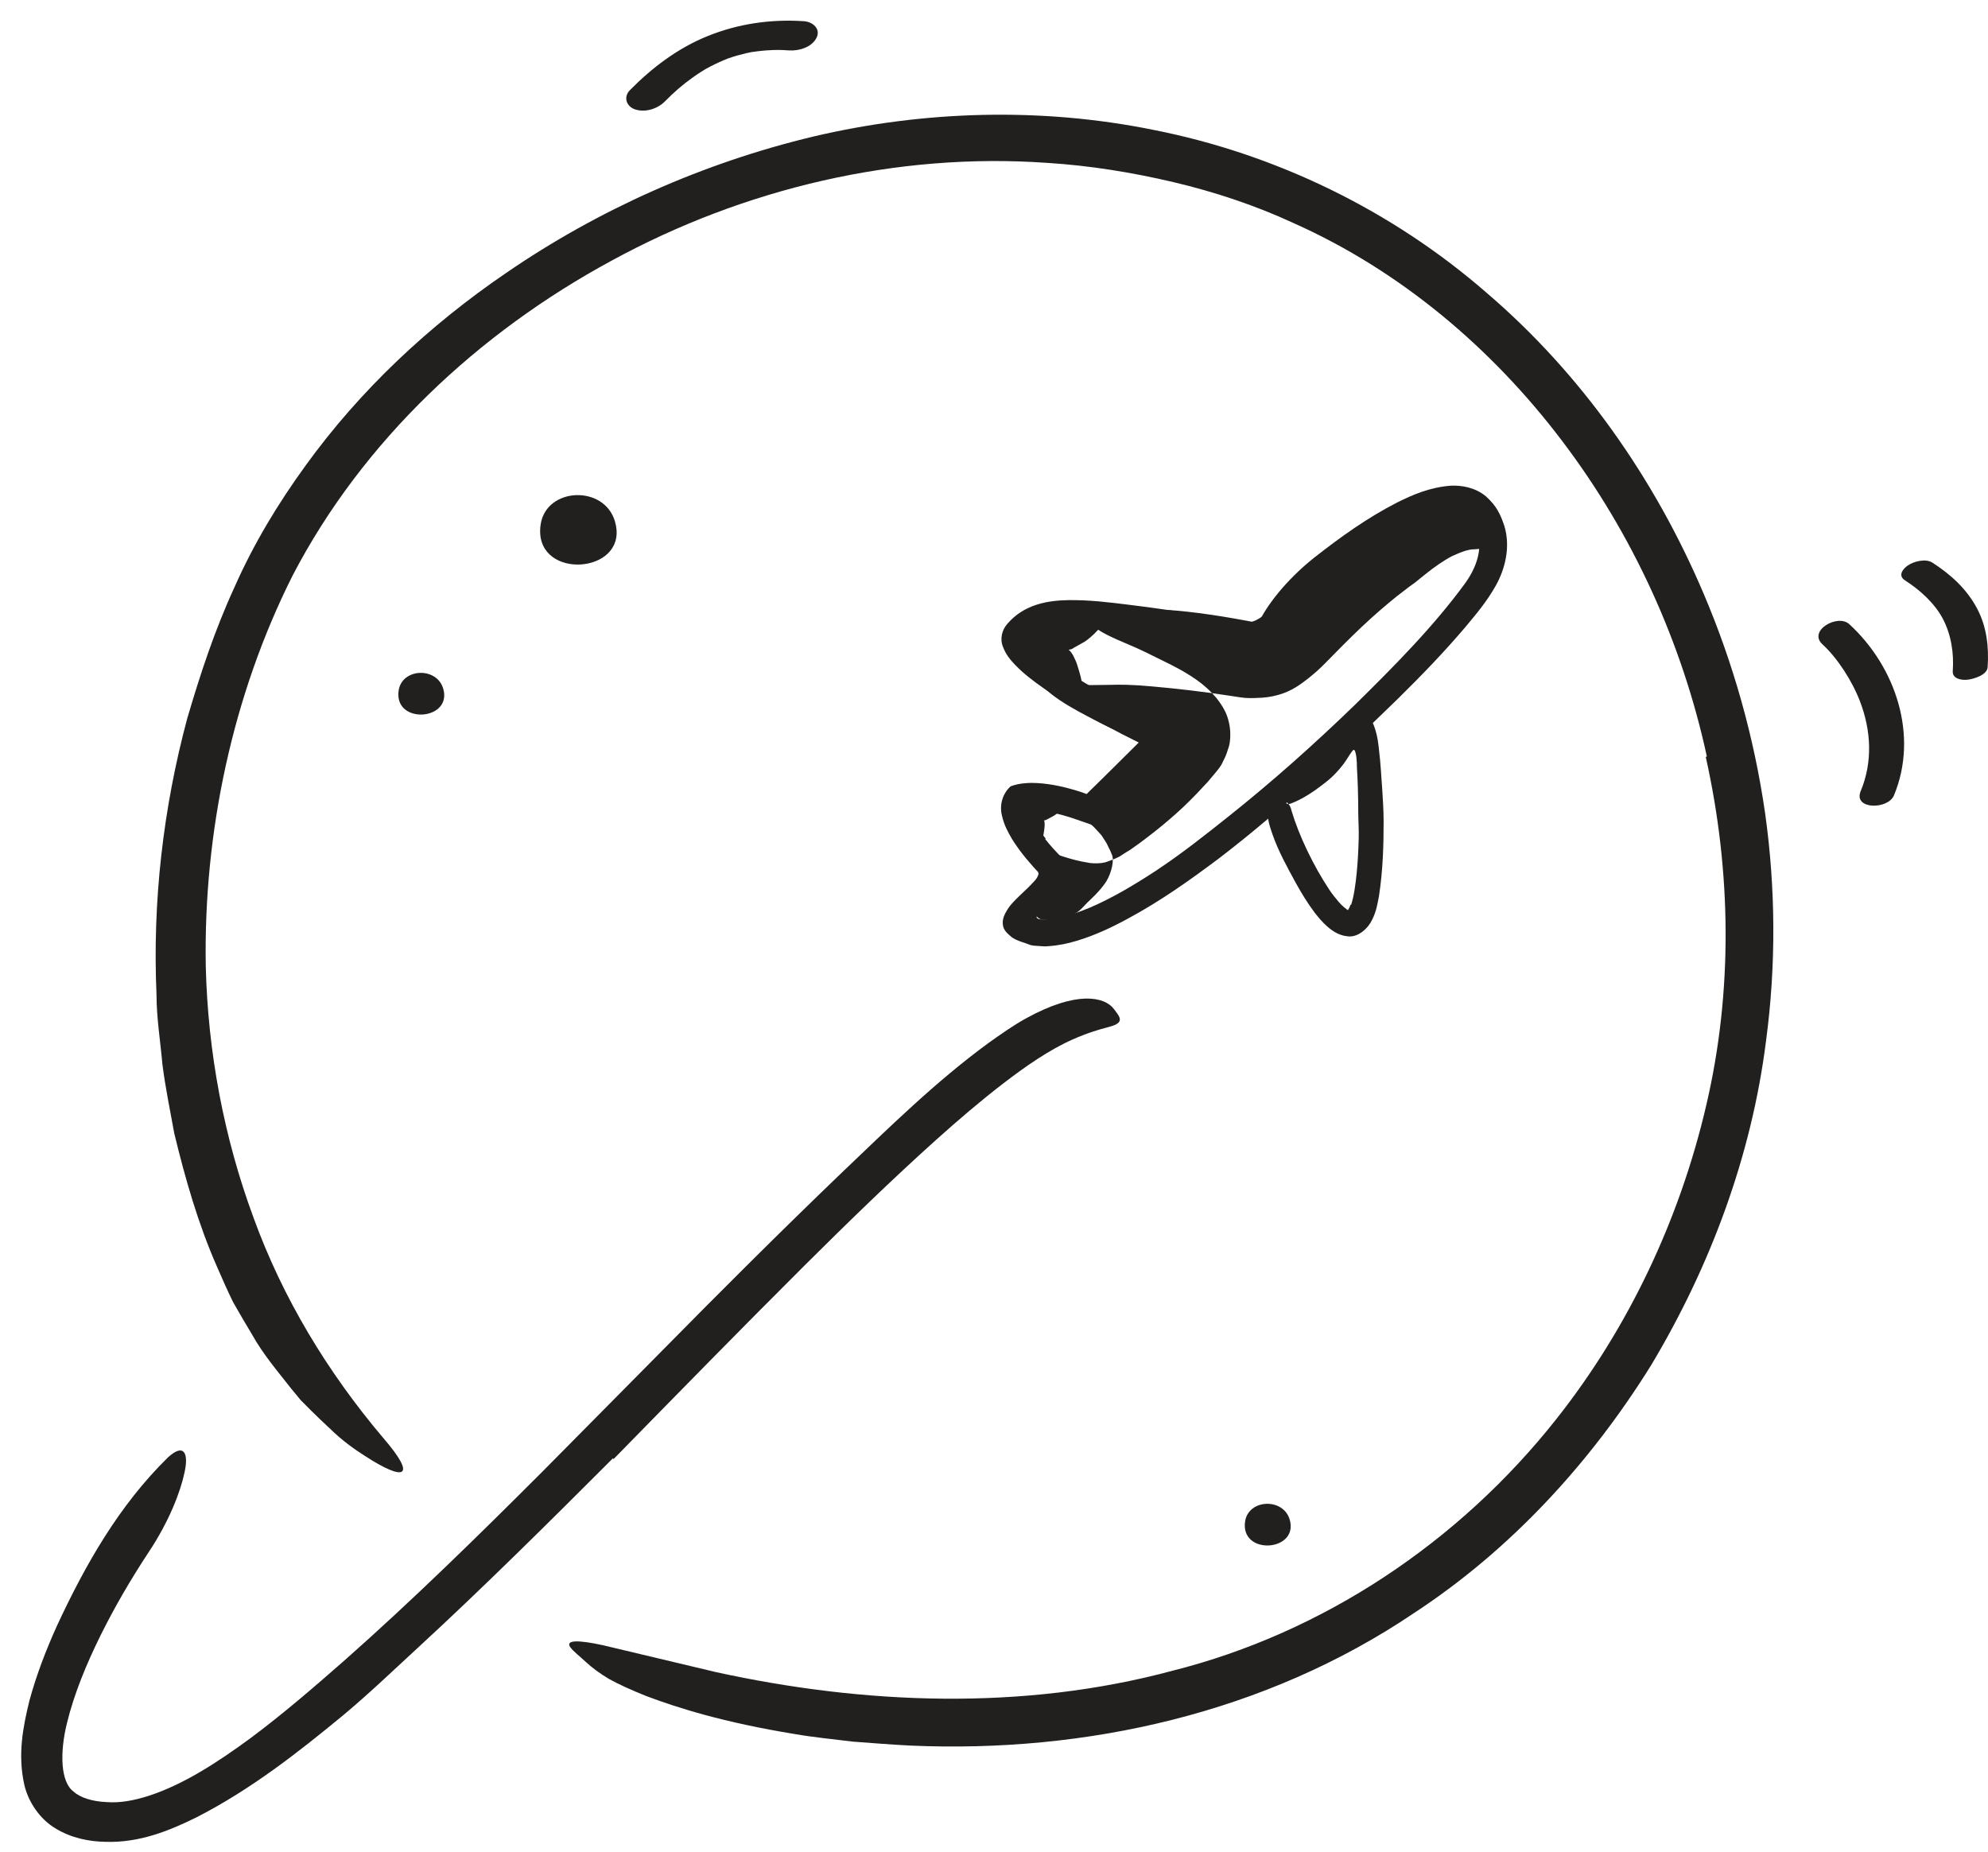 <?xml version="1.0" encoding="UTF-8"?> <svg xmlns="http://www.w3.org/2000/svg" viewBox="0 0 73 68" fill="none"> <g clip-path="url(#clip0_37_169)"> <path fill-rule="evenodd" clip-rule="evenodd" d="M62.676 27.776C61.769 23.595 59.948 19.601 57.361 16.19C54.781 12.781 51.416 9.939 47.507 8.195C46.091 7.539 44.6 7.045 43.081 6.686C41.56 6.329 40.013 6.078 38.451 5.981C32.94 5.591 27.335 6.908 22.452 9.575C17.571 12.216 13.321 16.187 10.751 21.122C8.533 25.527 7.471 30.58 7.556 35.477C7.632 38.632 8.221 41.772 9.311 44.718C10.384 47.675 12.034 50.394 14.061 52.789C15.337 54.262 14.872 54.422 13.383 53.452C13.006 53.211 12.566 52.9 12.129 52.472C11.904 52.264 11.668 52.038 11.421 51.795C11.298 51.672 11.172 51.546 11.044 51.417C10.929 51.277 10.811 51.134 10.691 50.988C10.226 50.391 9.675 49.758 9.246 48.989C9.019 48.613 8.79 48.221 8.56 47.816C8.354 47.401 8.165 46.963 7.97 46.519C7.276 44.942 6.802 43.284 6.399 41.617C6.246 40.773 6.071 39.932 5.964 39.083C5.889 38.231 5.748 37.382 5.747 36.525C5.596 33.107 5.991 29.677 6.875 26.383C7.357 24.742 7.887 23.132 8.61 21.563C9.308 19.981 10.204 18.497 11.213 17.107C13.226 14.317 15.765 11.947 18.582 10.025C21.947 7.714 25.797 5.987 29.866 5.014C33.938 4.055 38.242 3.936 42.342 4.767C46.85 5.651 51.131 7.737 54.59 10.753C58.081 13.739 60.764 17.587 62.548 21.776C63.649 24.357 64.413 27.079 64.814 29.852C65.205 32.629 65.22 35.457 64.848 38.233C64.317 42.448 62.8 46.512 60.624 50.141C58.389 53.733 55.458 56.918 51.928 59.229C46.478 62.911 39.879 64.383 33.43 64.099C32.718 64.063 32.014 64.006 31.309 63.953C30.609 63.864 29.901 63.8 29.193 63.677C26.56 63.248 24.878 62.712 23.728 62.279C23.155 62.049 22.713 61.846 22.358 61.65C22.008 61.439 21.742 61.24 21.518 61.033C21.315 60.844 21.036 60.628 20.936 60.478C20.768 60.223 21.21 60.212 22.133 60.412C23.053 60.63 24.476 60.969 26.303 61.404C31.722 62.587 37.547 62.832 43.053 61.351C48.575 59.963 53.568 56.638 57.143 52.117C59.8 48.761 61.677 44.781 62.652 40.596C63.635 36.408 63.576 32.002 62.636 27.796L62.676 27.776Z" fill="#221F1F"></path> <path fill-rule="evenodd" clip-rule="evenodd" d="M22.504 53.552C20.153 55.905 17.788 58.255 15.328 60.522C14.429 61.349 13.547 62.196 12.605 62.982C10.937 64.358 9.221 65.704 7.227 66.728C6.234 67.219 5.121 67.678 3.864 67.633C3.276 67.622 2.63 67.5 2.045 67.145C1.453 66.796 1.033 66.154 0.892 65.535C0.644 64.424 0.846 63.404 1.082 62.443C1.343 61.485 1.696 60.575 2.093 59.696C3.134 57.457 4.368 55.283 6.166 53.518C6.757 52.978 6.933 53.358 6.777 54.065C6.628 54.781 6.209 55.865 5.47 56.98C4.817 57.97 4.213 59.001 3.69 60.058C3.169 61.113 2.719 62.204 2.457 63.281C2.195 64.346 2.214 65.444 2.711 65.795C2.948 66.014 3.398 66.153 3.919 66.174C4.399 66.213 4.91 66.118 5.448 65.948C6.734 65.534 7.997 64.709 9.192 63.831C10.391 62.94 11.539 61.946 12.671 60.953C15.156 58.754 17.541 56.416 19.904 54.053L24.248 49.664C26.438 47.441 28.659 45.223 30.901 43.07C32.651 41.403 34.341 39.73 36.32 38.283C36.761 37.97 37.197 37.66 37.687 37.389C39.516 36.383 40.554 36.585 40.908 37.057C40.995 37.174 41.096 37.296 41.117 37.397C41.15 37.572 40.958 37.648 40.675 37.722C40.388 37.797 39.962 37.915 39.381 38.173C38.52 38.557 37.669 39.148 36.84 39.785C36.009 40.423 35.193 41.123 34.383 41.848C32.765 43.301 31.168 44.855 29.581 46.432C27.226 48.779 24.881 51.178 22.533 53.575L22.504 53.552Z" fill="#221F1F"></path> <path fill-rule="evenodd" clip-rule="evenodd" d="M38.38 30.812C38.467 30.921 38.557 31.028 38.651 31.134L38.867 31.366L39.169 31.666C39.18 31.862 39.173 32.097 39.133 32.304C39.098 32.407 39.052 32.511 39.007 32.612L38.816 32.899C38.595 33.172 38.418 33.323 38.232 33.501C38.084 33.639 38.122 33.597 38.081 33.642C38.048 33.67 38.065 33.715 38.101 33.727C38.138 33.745 38.146 33.758 38.224 33.759C38.307 33.773 38.4 33.772 38.499 33.757C38.596 33.745 38.69 33.75 38.793 33.721C39.194 33.656 39.612 33.494 40.023 33.328C40.848 32.973 41.648 32.496 42.425 31.988C43.377 31.359 44.278 30.646 45.175 29.93C46.76 28.666 48.278 27.308 49.74 25.895C51.183 24.474 52.642 23.008 53.81 21.405C54.301 20.718 54.523 19.89 54.096 19.243C53.8 18.642 52.852 18.893 52.101 19.25C51.103 19.723 50.17 20.403 49.265 21.096C48.359 21.796 47.477 22.534 46.594 23.267C45.516 24.212 46.108 22.194 48.254 20.48C49.206 19.735 50.189 19.022 51.318 18.444C51.888 18.164 52.49 17.897 53.27 17.835C53.657 17.816 54.166 17.894 54.565 18.227C54.967 18.59 55.102 18.906 55.235 19.297C55.484 20.094 55.255 20.917 54.925 21.506C54.577 22.123 54.19 22.566 53.797 23.04C53.01 23.967 52.174 24.829 51.316 25.673C49.254 27.677 47.092 29.741 44.745 31.532C43.687 32.326 42.603 33.094 41.418 33.732C40.828 34.053 40.213 34.344 39.542 34.546C39.208 34.648 38.856 34.722 38.483 34.745C38.393 34.758 38.295 34.749 38.198 34.742C38.11 34.732 37.952 34.735 37.84 34.703C37.614 34.608 37.367 34.563 37.163 34.424C37.018 34.297 36.849 34.176 36.825 33.956C36.799 33.752 36.883 33.574 36.995 33.396C37.101 33.22 37.282 33.045 37.427 32.904L37.763 32.584C37.886 32.463 38.038 32.299 38.063 32.254C38.105 32.185 38.169 32.079 38.109 32.011L37.949 31.838L37.673 31.517C37.493 31.297 37.323 31.067 37.167 30.82C37.015 30.556 36.878 30.322 36.791 29.947C36.692 29.547 36.822 29.132 37.111 28.874C37.278 28.811 37.458 28.774 37.645 28.76C37.849 28.742 37.944 28.75 38.093 28.755C38.365 28.77 38.629 28.811 38.886 28.864C39.083 28.905 39.275 28.956 39.465 29.011L39.721 29.091L39.862 29.143C39.915 29.185 39.941 29.103 39.979 29.081L40.106 28.956L40.513 28.557C40.948 28.125 41.383 27.695 41.815 27.266L41.2 26.957L40.217 26.433C39.569 26.073 38.93 25.697 38.316 25.269C37.955 25.014 37.599 24.751 37.275 24.414C37.121 24.247 36.947 24.068 36.831 23.754C36.708 23.464 36.791 23.131 36.993 22.904C37.615 22.181 38.495 22.049 39.234 22.037C39.992 22.027 40.711 22.115 41.426 22.204C41.929 22.267 42.418 22.328 42.919 22.404C44.775 22.689 45.35 22.838 45.711 23.164C45.791 23.238 45.903 23.316 45.947 23.385C46.096 23.615 45.312 23.68 43.94 23.524C42.811 23.398 41.666 23.235 40.534 23.118C39.972 23.065 39.406 23.022 38.903 23.065C38.645 23.079 38.429 23.141 38.233 23.21C38.147 23.261 38.049 23.289 37.976 23.357C37.938 23.389 37.895 23.412 37.858 23.447L37.808 23.499L37.812 23.496C37.806 23.504 37.809 23.514 37.815 23.52C37.818 23.524 37.813 23.514 37.827 23.533C37.841 23.559 37.869 23.591 37.895 23.623C37.943 23.686 38.016 23.757 38.082 23.825C38.371 24.1 38.735 24.368 39.112 24.618C39.869 25.122 40.694 25.578 41.529 26.009L42.374 26.432L43.528 26.972C42.556 27.939 41.581 28.909 40.606 29.879L40.34 30.143C40.25 30.226 40.174 30.367 40.043 30.27L39.361 30.035C39.14 29.963 38.918 29.901 38.698 29.855C38.479 29.809 38.261 29.775 38.052 29.763L37.818 29.759H37.803C37.797 29.763 37.792 29.77 37.792 29.778C37.791 29.783 37.791 29.784 37.794 29.793C37.809 29.82 37.821 29.896 37.856 29.959C37.975 30.224 38.176 30.517 38.398 30.793L38.38 30.812Z" fill="#221F1F"></path> <path fill-rule="evenodd" clip-rule="evenodd" d="M49.613 33.228C49.718 32.911 49.777 32.468 49.819 32.052C49.86 31.628 49.882 31.195 49.893 30.762C49.901 30.445 49.876 30.128 49.875 29.811C49.875 29.267 49.858 28.661 49.826 28.172C49.827 28.067 49.823 27.946 49.807 27.812C49.798 27.744 49.788 27.674 49.765 27.604C49.755 27.573 49.733 27.527 49.701 27.537C49.676 27.551 49.66 27.576 49.641 27.598C49.579 27.68 49.516 27.788 49.448 27.89C49.409 27.949 49.393 27.976 49.332 28.058C49.25 28.166 49.161 28.272 49.065 28.374C48.946 28.503 48.798 28.636 48.663 28.739C48.533 28.841 48.401 28.939 48.266 29.035C47.994 29.223 47.708 29.392 47.389 29.51C47.3 29.54 47.188 29.526 47.207 29.401C47.154 29.383 47.138 29.327 47.137 29.265C47.132 29.204 47.133 29.137 47.141 29.065C47.173 28.778 47.309 28.433 47.6 28.237C47.852 28.064 48.151 27.869 48.306 27.724C48.4 27.64 48.492 27.544 48.58 27.436C48.761 27.216 48.952 26.901 49.128 26.634C49.218 26.484 49.31 26.394 49.401 26.302C49.488 26.257 49.57 26.221 49.639 26.205C49.775 26.181 49.875 26.064 50.082 26.231C50.233 26.284 50.344 26.409 50.439 26.613C50.526 26.833 50.591 27.101 50.622 27.397C50.718 28.208 50.713 28.469 50.751 28.91C50.779 29.323 50.805 29.738 50.807 30.148C50.808 31.054 50.78 31.954 50.641 32.876C50.587 33.163 50.549 33.446 50.386 33.772C50.248 34.073 49.87 34.45 49.462 34.379C49.151 34.349 48.891 34.159 48.729 34.014C48.549 33.857 48.41 33.683 48.273 33.51C48.008 33.158 47.788 32.791 47.581 32.42C47.266 31.841 46.95 31.276 46.726 30.638C46.679 30.496 46.627 30.357 46.593 30.203C46.466 29.646 46.633 29.279 46.941 29.273C47.012 29.273 47.08 29.282 47.125 29.315C47.251 29.497 47.364 29.489 47.428 29.778C47.697 30.68 48.223 31.783 48.814 32.673C48.926 32.84 49.047 32.991 49.167 33.128C49.271 33.258 49.446 33.388 49.468 33.404C49.481 33.416 49.481 33.419 49.492 33.418C49.482 33.441 49.547 33.363 49.59 33.222L49.613 33.228Z" fill="#221F1F"></path> <path fill-rule="evenodd" clip-rule="evenodd" d="M39.933 33.137C39.788 33.289 39.637 33.467 39.472 33.549C39.352 33.624 39.227 33.677 39.098 33.714C38.841 33.786 38.577 33.787 38.301 33.777C38.127 33.772 37.88 33.517 37.989 33.339C38.179 33.035 38.365 32.741 38.531 32.479C38.539 32.468 38.553 32.45 38.574 32.422C38.582 32.41 38.593 32.393 38.605 32.373C38.63 32.336 38.66 32.287 38.685 32.235C38.746 32.141 38.734 31.959 38.562 31.933C38.555 31.912 38.52 31.911 38.503 31.902L38.47 31.891L38.35 31.808C38.188 31.697 38.019 31.583 37.841 31.448C37.748 31.378 37.659 31.308 37.547 31.203C37.497 31.157 37.432 31.09 37.364 31.008C37.338 30.98 37.282 30.899 37.243 30.84C37.217 30.796 37.215 30.799 37.172 30.717C37.138 30.645 37.108 30.57 37.085 30.494L37.056 30.378C37.048 30.354 37.026 30.193 37.032 30.099C37.042 29.864 37.086 29.675 37.212 29.458C37.33 29.24 37.598 29.023 37.755 28.955C37.852 28.907 37.959 28.87 38.066 28.846C38.112 28.835 38.188 28.824 38.21 28.822L38.273 28.817C38.475 28.808 38.532 28.823 38.61 28.831C38.727 28.85 38.793 28.866 38.852 28.879C38.962 28.902 39.035 28.928 39.095 28.961C39.361 29.117 39.598 29.174 39.822 29.244L39.982 29.293C40.055 29.315 40.012 29.297 40.029 29.3L40.044 29.291C40.053 29.285 40.056 29.275 40.059 29.269C40.161 29.177 40.368 28.984 40.523 28.828C40.863 28.492 41.197 28.132 41.504 27.768C41.66 27.588 41.8 27.399 41.94 27.228C41.934 27.238 41.937 27.224 41.937 27.224C41.936 27.218 41.928 27.214 41.925 27.215L41.919 27.217C41.968 27.24 41.815 27.169 41.727 27.133L41.406 27.002L41.09 26.872L40.75 26.718C40.606 26.648 40.386 26.543 40.171 26.427C39.794 26.226 39.384 26.023 38.916 25.713C38.681 25.551 38.419 25.368 38.123 25.013C38.053 24.932 37.969 24.803 37.903 24.694C37.895 24.682 37.854 24.608 37.819 24.528C37.786 24.453 37.758 24.375 37.734 24.297C37.714 24.236 37.687 24.105 37.679 23.975C37.671 23.846 37.677 23.715 37.696 23.593C37.805 23.009 38.202 22.668 38.393 22.551C38.623 22.403 38.748 22.369 38.89 22.319C39.343 22.2 39.581 22.196 39.845 22.195C40.098 22.197 40.321 22.214 40.545 22.23C40.986 22.267 41.405 22.316 41.819 22.371C42.093 22.417 42.373 22.444 42.646 22.405C42.872 22.367 44.089 22.495 45.306 22.709L45.761 22.791L45.957 22.828C45.959 22.822 45.959 22.832 45.961 22.827C45.953 22.831 45.983 22.833 46.078 22.793C46.256 22.719 46.492 22.537 46.575 22.481C46.785 22.344 47.087 22.091 47.357 21.879L48.206 21.212C48.782 20.77 49.378 20.338 50.013 19.944C50.2 19.837 50.367 19.677 50.585 19.65C51.089 19.586 51.462 19.321 51.913 19.134C52.52 18.874 53.238 18.671 54.022 18.79C54.405 18.855 54.77 19.078 55.017 19.358C55.25 19.594 54.907 19.752 54.819 19.746C54.54 19.71 54.662 19.944 54.603 20.059C54.587 20.1 54.564 20.152 54.538 20.178C54.531 20.186 54.484 20.185 54.417 20.176C54.383 20.173 54.347 20.161 54.301 20.157C54.254 20.161 54.202 20.166 54.144 20.171C53.934 20.162 53.622 20.28 53.312 20.425C52.673 20.761 52.033 21.35 51.895 21.441C51.877 21.446 51.639 21.624 51.285 21.901C50.932 22.185 50.468 22.58 50.006 23.017C49.542 23.455 49.084 23.922 48.69 24.324C48.264 24.768 47.763 25.131 47.584 25.235C47.212 25.468 46.712 25.625 46.136 25.629C46.104 25.631 45.958 25.641 45.727 25.628C45.669 25.621 45.605 25.614 45.538 25.606C45.484 25.598 45.426 25.589 45.364 25.58C45.286 25.568 45.198 25.554 45.103 25.54C44.721 25.481 44.221 25.412 43.721 25.352C42.717 25.232 41.725 25.154 41.651 25.159C41.261 25.134 40.868 25.144 40.506 25.152C40.338 25.154 40.172 25.155 40.001 25.157C39.925 25.155 39.857 25.156 39.807 25.142C39.78 25.137 39.757 25.13 39.75 25.122L39.741 25.115C39.734 25.097 39.742 25.149 39.725 25.05C39.701 24.914 39.668 24.779 39.626 24.645C39.597 24.552 39.569 24.463 39.542 24.375C39.517 24.296 39.472 24.209 39.441 24.142C39.42 24.085 39.389 24.03 39.35 23.98C39.304 23.927 39.309 23.913 39.27 23.886C39.218 23.844 39.218 23.868 39.268 23.856C39.281 23.851 39.355 23.84 39.386 23.817L39.414 23.799L39.421 23.794L39.424 23.791L39.751 23.607L39.766 23.599L39.821 23.569C39.95 23.484 40.138 23.333 40.319 23.131C40.334 23.116 40.34 23.138 40.373 23.155C40.438 23.195 40.531 23.253 40.65 23.311C40.885 23.431 41.175 23.555 41.499 23.693C41.665 23.762 41.829 23.834 42.05 23.942L42.492 24.159L43.017 24.419L43.319 24.58C43.471 24.66 43.603 24.748 43.744 24.833C44.304 25.193 44.765 25.638 45.019 26.191C45.138 26.472 45.19 26.784 45.174 27.084C45.165 27.232 45.149 27.38 45.088 27.523C45.049 27.668 44.988 27.811 44.913 27.954C44.828 28.165 44.652 28.346 44.5 28.532C44.407 28.651 44.306 28.76 44.199 28.871C44.114 28.963 44.03 29.052 43.946 29.141C43.289 29.83 42.604 30.398 41.852 30.956L41.559 31.165C41.519 31.204 41.418 31.25 41.342 31.303L41.102 31.457C40.935 31.539 40.763 31.607 40.587 31.665C40.406 31.709 40.221 31.71 40.035 31.692C39.158 31.555 38.862 31.345 38.428 31.291C38.395 31.288 38.349 31.283 38.292 31.277C38.266 31.272 38.24 31.276 38.218 31.264L38.192 31.254L38.187 31.252L38.185 31.25L38.225 31.077C38.336 30.629 38.396 30.226 38.338 30.131C38.329 30.116 38.334 30.134 38.374 30.12C38.398 30.116 38.419 30.107 38.438 30.094L38.653 29.98C38.766 29.924 38.807 29.869 38.958 29.765C39.022 29.716 39.084 29.665 39.144 29.61C39.198 29.562 39.284 29.474 39.261 29.503L39.27 29.519C39.289 29.54 39.303 29.559 39.334 29.59C39.441 29.703 39.611 29.854 39.778 30.003L39.919 30.127C39.992 30.183 40.048 30.255 40.112 30.316C40.242 30.435 40.34 30.563 40.444 30.67C40.544 30.827 40.64 30.951 40.688 31.077C40.751 31.192 40.794 31.291 40.822 31.369C40.924 31.555 40.829 32.029 40.616 32.38C40.373 32.739 40.057 33.019 39.933 33.137Z" fill="#221F1F"></path> <path fill-rule="evenodd" clip-rule="evenodd" d="M66.923 23.662C67.472 24.165 68.01 24.997 68.302 25.761C68.711 26.832 68.769 27.982 68.325 29.052C68.043 29.731 69.326 29.739 69.548 29.205C70.459 27.01 69.61 24.481 67.905 22.919C67.481 22.53 66.375 23.161 66.923 23.662Z" fill="#221F1F"></path> <path fill-rule="evenodd" clip-rule="evenodd" d="M24.416 3.723C24.746 3.389 25.055 3.117 25.442 2.842C25.542 2.77 25.644 2.701 25.748 2.635C25.793 2.606 25.84 2.578 25.886 2.55C26.001 2.481 25.807 2.593 25.924 2.528C26.134 2.412 26.349 2.306 26.57 2.213C26.619 2.192 26.669 2.174 26.718 2.153C26.843 2.102 26.613 2.189 26.741 2.144C26.854 2.104 26.967 2.068 27.082 2.036C27.185 2.007 27.288 1.98 27.392 1.956C27.444 1.945 27.497 1.934 27.549 1.923C27.799 1.87 27.472 1.933 27.617 1.911C27.848 1.875 28.081 1.851 28.314 1.841C28.562 1.829 28.692 1.833 28.97 1.851C29.332 1.876 29.808 1.74 29.983 1.388C30.148 1.054 29.837 0.799 29.521 0.779C28.304 0.697 27.107 0.87 25.974 1.329C24.892 1.767 23.945 2.483 23.131 3.31C22.881 3.564 23 3.91 23.32 4.017C23.692 4.141 24.148 3.996 24.416 3.723Z" fill="#221F1F"></path> <path fill-rule="evenodd" clip-rule="evenodd" d="M69.95 21.31C70.507 21.667 71.052 22.162 71.35 22.737C71.654 23.327 71.751 23.99 71.706 24.645C71.685 24.934 72.046 24.988 72.267 24.957C72.482 24.928 72.966 24.79 72.986 24.502C73.038 23.763 72.953 23.017 72.605 22.356C72.226 21.634 71.637 21.096 70.957 20.66C70.71 20.501 70.273 20.612 70.05 20.768C69.855 20.905 69.692 21.144 69.95 21.31Z" fill="#221F1F"></path> <path fill-rule="evenodd" clip-rule="evenodd" d="M22.64 19.459C22.767 21.134 19.567 21.241 19.852 19.265C20.051 17.886 22.193 17.794 22.583 19.153C22.614 19.26 22.632 19.362 22.64 19.459Z" fill="#221F1F"></path> <path fill-rule="evenodd" clip-rule="evenodd" d="M16.31 25.475C16.387 26.48 14.466 26.545 14.638 25.359C14.757 24.531 16.042 24.477 16.276 25.291C16.295 25.356 16.306 25.417 16.31 25.475Z" fill="#221F1F"></path> <path fill-rule="evenodd" clip-rule="evenodd" d="M47.393 55.988C47.469 56.993 45.548 57.057 45.72 55.871C45.84 55.044 47.125 54.989 47.359 55.804C47.378 55.869 47.389 55.93 47.393 55.988Z" fill="#221F1F"></path> </g> <defs> <clipPath id="clip0_37_169"> <rect width="18.25" height="17" fill="white" transform="scale(4)"></rect> </clipPath> </defs> </svg> 